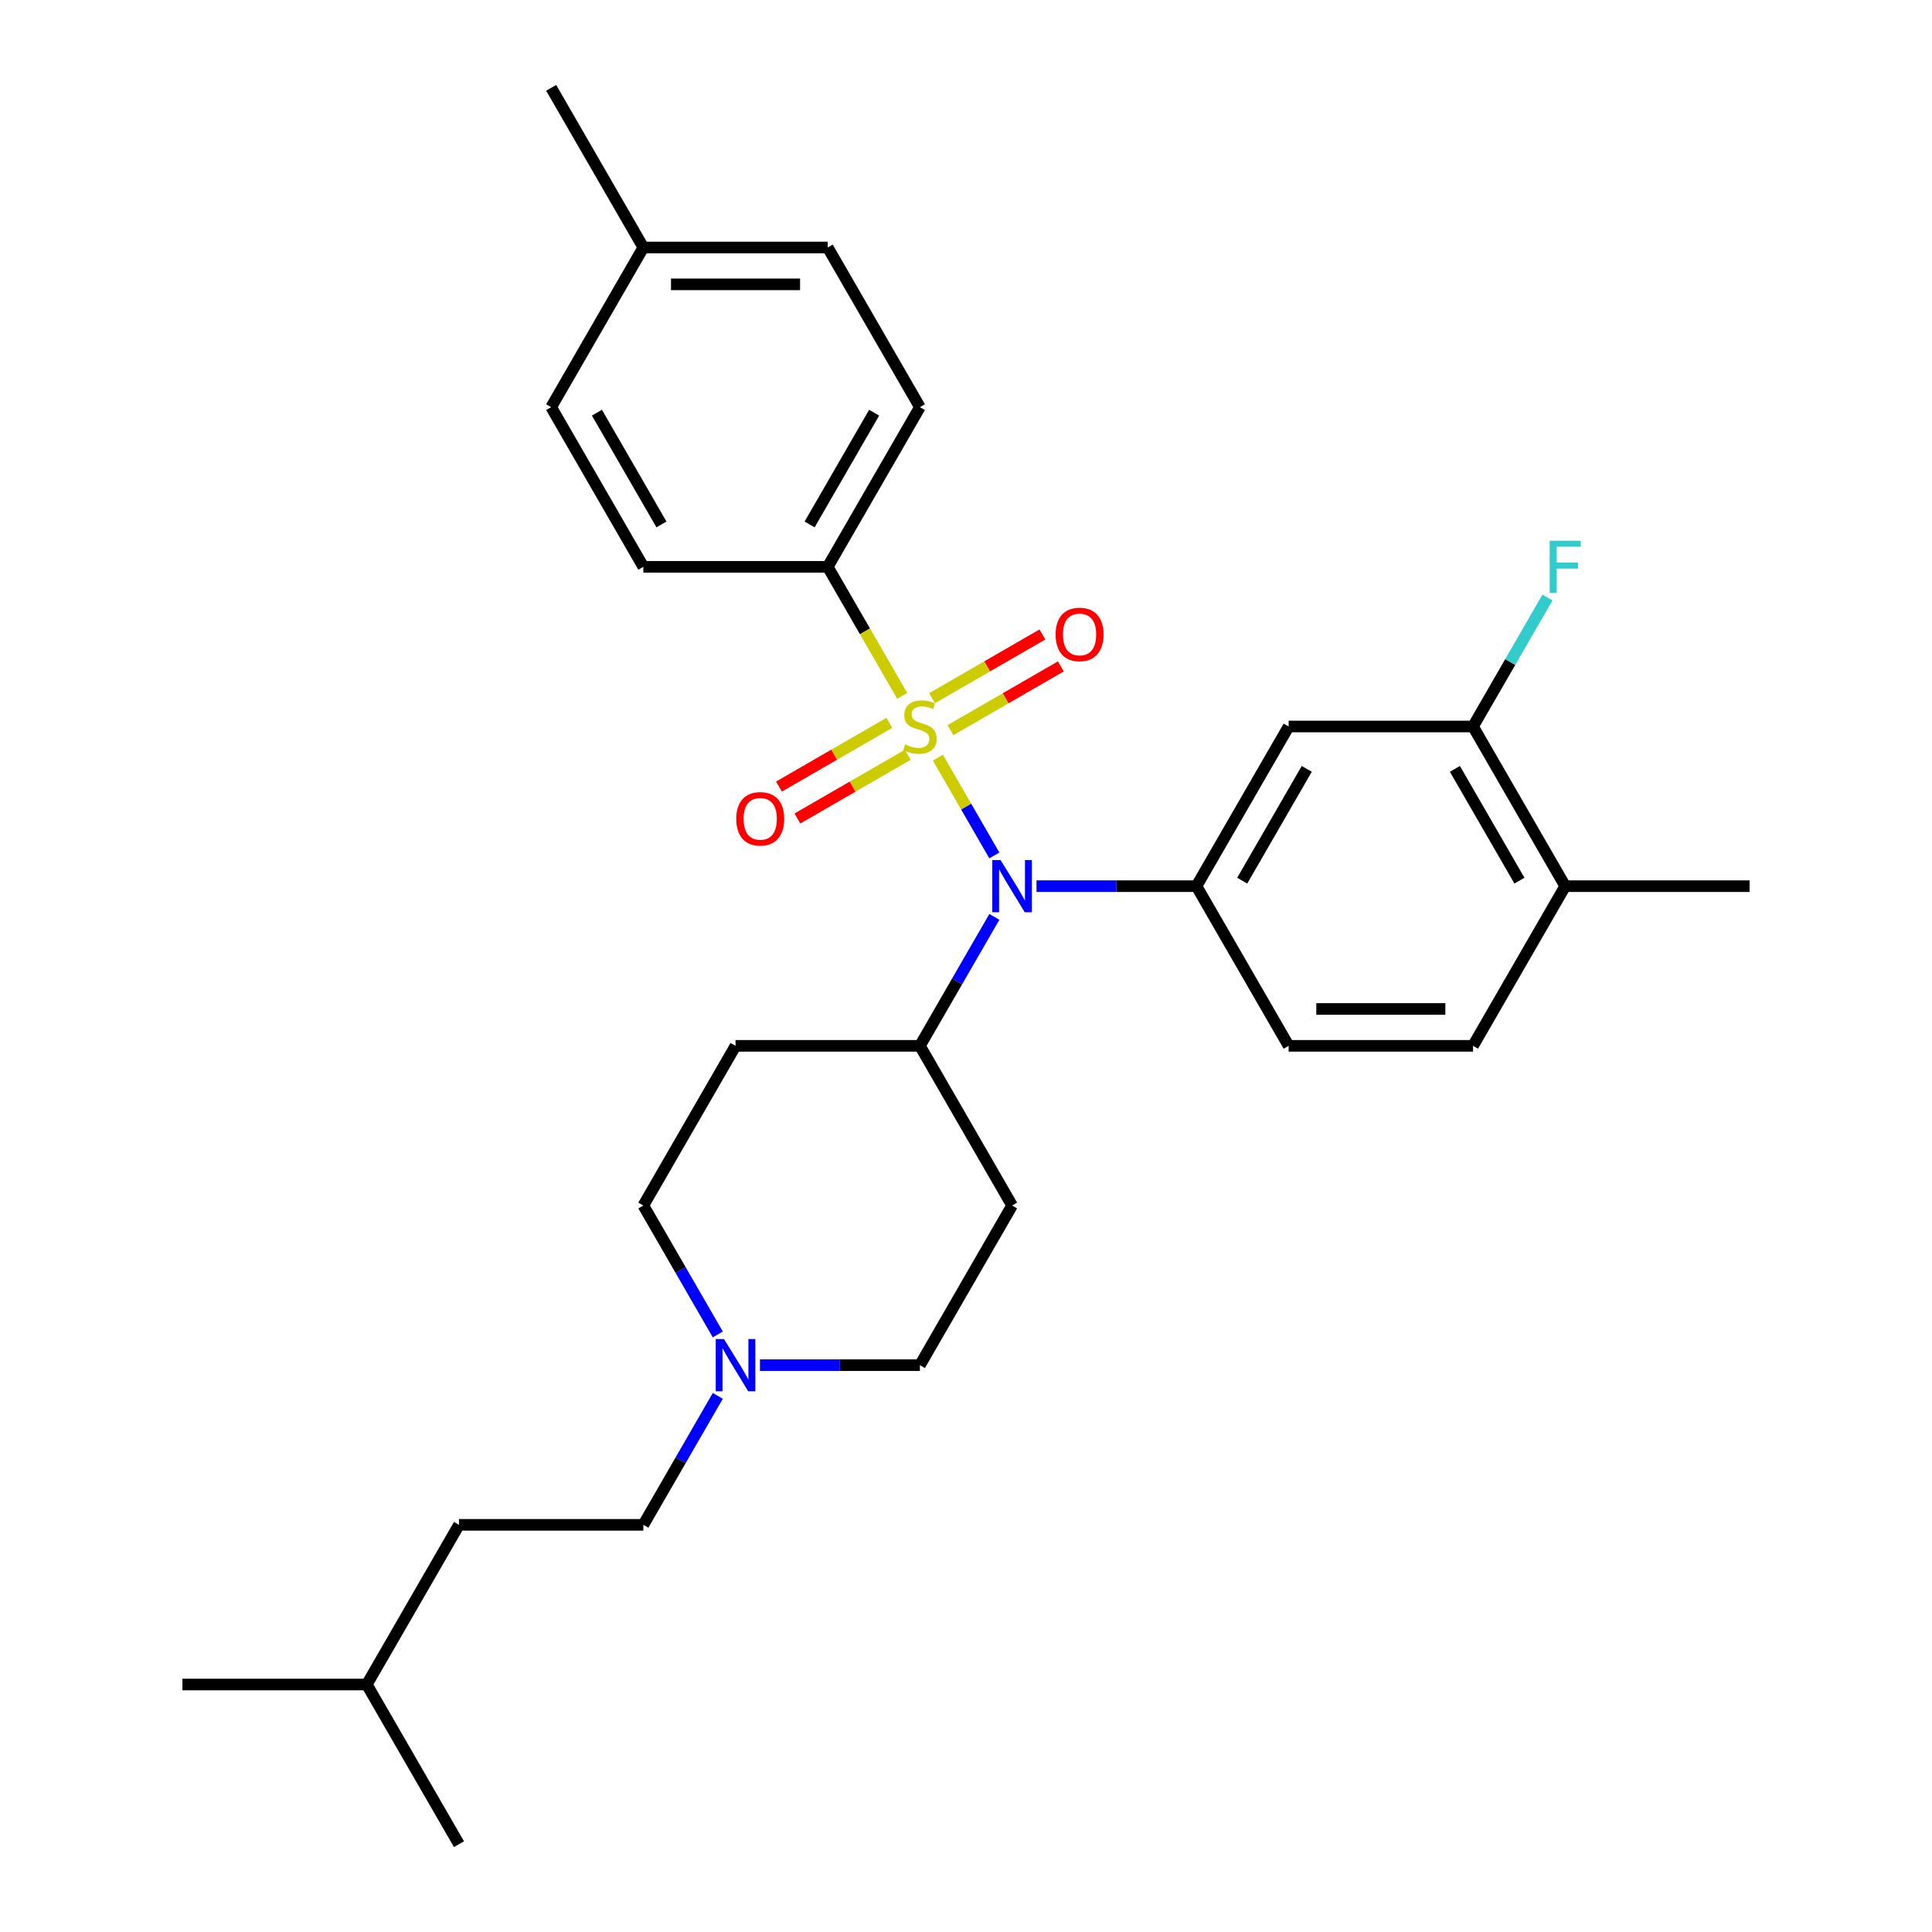 <?xml version='1.0' encoding='iso-8859-1'?>
<svg version='1.1' baseProfile='full'
              xmlns='http://www.w3.org/2000/svg'
                      xmlns:rdkit='http://www.rdkit.org/xml'
                      xmlns:xlink='http://www.w3.org/1999/xlink'
                  xml:space='preserve'
width='1000px' height='1000px' viewBox='0 0 1000 1000'>
<!-- END OF HEADER -->
<rect style='opacity:1.0;fill:#FFFFFF;stroke:none' width='1000' height='1000' x='0' y='0'> </rect>
<path class='bond-0' d='M 523.857,623.967 L 476.143,706.612' style='fill:none;fill-rule:evenodd;stroke:#000000;stroke-width:6px;stroke-linecap:butt;stroke-linejoin:miter;stroke-opacity:1' />
<path class='bond-1' d='M 523.857,623.967 L 476.143,541.322' style='fill:none;fill-rule:evenodd;stroke:#000000;stroke-width:6px;stroke-linecap:butt;stroke-linejoin:miter;stroke-opacity:1' />
<path class='bond-2' d='M 476.143,706.612 L 434.745,706.612' style='fill:none;fill-rule:evenodd;stroke:#000000;stroke-width:6px;stroke-linecap:butt;stroke-linejoin:miter;stroke-opacity:1' />
<path class='bond-2' d='M 434.745,706.612 L 393.348,706.612' style='fill:none;fill-rule:evenodd;stroke:#0000FF;stroke-width:6px;stroke-linecap:butt;stroke-linejoin:miter;stroke-opacity:1' />
<path class='bond-3' d='M 371.534,690.713 L 352.266,657.34' style='fill:none;fill-rule:evenodd;stroke:#0000FF;stroke-width:6px;stroke-linecap:butt;stroke-linejoin:miter;stroke-opacity:1' />
<path class='bond-3' d='M 352.266,657.34 L 332.998,623.967' style='fill:none;fill-rule:evenodd;stroke:#000000;stroke-width:6px;stroke-linecap:butt;stroke-linejoin:miter;stroke-opacity:1' />
<path class='bond-4' d='M 371.534,722.51 L 352.266,755.883' style='fill:none;fill-rule:evenodd;stroke:#0000FF;stroke-width:6px;stroke-linecap:butt;stroke-linejoin:miter;stroke-opacity:1' />
<path class='bond-4' d='M 352.266,755.883 L 332.998,789.256' style='fill:none;fill-rule:evenodd;stroke:#000000;stroke-width:6px;stroke-linecap:butt;stroke-linejoin:miter;stroke-opacity:1' />
<path class='bond-5' d='M 332.998,623.967 L 380.713,541.322' style='fill:none;fill-rule:evenodd;stroke:#000000;stroke-width:6px;stroke-linecap:butt;stroke-linejoin:miter;stroke-opacity:1' />
<path class='bond-6' d='M 380.713,541.322 L 476.143,541.322' style='fill:none;fill-rule:evenodd;stroke:#000000;stroke-width:6px;stroke-linecap:butt;stroke-linejoin:miter;stroke-opacity:1' />
<path class='bond-7' d='M 476.143,541.322 L 495.41,507.949' style='fill:none;fill-rule:evenodd;stroke:#000000;stroke-width:6px;stroke-linecap:butt;stroke-linejoin:miter;stroke-opacity:1' />
<path class='bond-7' d='M 495.41,507.949 L 514.678,474.576' style='fill:none;fill-rule:evenodd;stroke:#0000FF;stroke-width:6px;stroke-linecap:butt;stroke-linejoin:miter;stroke-opacity:1' />
<path class='bond-8' d='M 237.568,789.256 L 189.853,871.901' style='fill:none;fill-rule:evenodd;stroke:#000000;stroke-width:6px;stroke-linecap:butt;stroke-linejoin:miter;stroke-opacity:1' />
<path class='bond-9' d='M 237.568,789.256 L 332.998,789.256' style='fill:none;fill-rule:evenodd;stroke:#000000;stroke-width:6px;stroke-linecap:butt;stroke-linejoin:miter;stroke-opacity:1' />
<path class='bond-10' d='M 189.853,871.901 L 94.423,871.901' style='fill:none;fill-rule:evenodd;stroke:#000000;stroke-width:6px;stroke-linecap:butt;stroke-linejoin:miter;stroke-opacity:1' />
<path class='bond-11' d='M 189.853,871.901 L 237.568,954.545' style='fill:none;fill-rule:evenodd;stroke:#000000;stroke-width:6px;stroke-linecap:butt;stroke-linejoin:miter;stroke-opacity:1' />
<path class='bond-12' d='M 514.678,442.779 L 500.066,417.469' style='fill:none;fill-rule:evenodd;stroke:#0000FF;stroke-width:6px;stroke-linecap:butt;stroke-linejoin:miter;stroke-opacity:1' />
<path class='bond-12' d='M 500.066,417.469 L 485.453,392.16' style='fill:none;fill-rule:evenodd;stroke:#CCCC00;stroke-width:6px;stroke-linecap:butt;stroke-linejoin:miter;stroke-opacity:1' />
<path class='bond-13' d='M 536.492,458.678 L 577.89,458.678' style='fill:none;fill-rule:evenodd;stroke:#0000FF;stroke-width:6px;stroke-linecap:butt;stroke-linejoin:miter;stroke-opacity:1' />
<path class='bond-13' d='M 577.89,458.678 L 619.287,458.678' style='fill:none;fill-rule:evenodd;stroke:#000000;stroke-width:6px;stroke-linecap:butt;stroke-linejoin:miter;stroke-opacity:1' />
<path class='bond-14' d='M 428.428,293.388 L 476.143,210.744' style='fill:none;fill-rule:evenodd;stroke:#000000;stroke-width:6px;stroke-linecap:butt;stroke-linejoin:miter;stroke-opacity:1' />
<path class='bond-14' d='M 419.056,271.449 L 452.456,213.598' style='fill:none;fill-rule:evenodd;stroke:#000000;stroke-width:6px;stroke-linecap:butt;stroke-linejoin:miter;stroke-opacity:1' />
<path class='bond-15' d='M 428.428,293.388 L 332.998,293.388' style='fill:none;fill-rule:evenodd;stroke:#000000;stroke-width:6px;stroke-linecap:butt;stroke-linejoin:miter;stroke-opacity:1' />
<path class='bond-16' d='M 428.428,293.388 L 447.707,326.781' style='fill:none;fill-rule:evenodd;stroke:#000000;stroke-width:6px;stroke-linecap:butt;stroke-linejoin:miter;stroke-opacity:1' />
<path class='bond-16' d='M 447.707,326.781 L 466.986,360.173' style='fill:none;fill-rule:evenodd;stroke:#CCCC00;stroke-width:6px;stroke-linecap:butt;stroke-linejoin:miter;stroke-opacity:1' />
<path class='bond-17' d='M 460.32,374.149 L 431.76,390.638' style='fill:none;fill-rule:evenodd;stroke:#CCCC00;stroke-width:6px;stroke-linecap:butt;stroke-linejoin:miter;stroke-opacity:1' />
<path class='bond-17' d='M 431.76,390.638 L 403.199,407.128' style='fill:none;fill-rule:evenodd;stroke:#FF0000;stroke-width:6px;stroke-linecap:butt;stroke-linejoin:miter;stroke-opacity:1' />
<path class='bond-17' d='M 469.863,390.678 L 441.303,407.167' style='fill:none;fill-rule:evenodd;stroke:#CCCC00;stroke-width:6px;stroke-linecap:butt;stroke-linejoin:miter;stroke-opacity:1' />
<path class='bond-17' d='M 441.303,407.167 L 412.742,423.657' style='fill:none;fill-rule:evenodd;stroke:#FF0000;stroke-width:6px;stroke-linecap:butt;stroke-linejoin:miter;stroke-opacity:1' />
<path class='bond-18' d='M 491.965,377.917 L 520.525,361.428' style='fill:none;fill-rule:evenodd;stroke:#CCCC00;stroke-width:6px;stroke-linecap:butt;stroke-linejoin:miter;stroke-opacity:1' />
<path class='bond-18' d='M 520.525,361.428 L 549.086,344.938' style='fill:none;fill-rule:evenodd;stroke:#FF0000;stroke-width:6px;stroke-linecap:butt;stroke-linejoin:miter;stroke-opacity:1' />
<path class='bond-18' d='M 482.422,361.388 L 510.982,344.899' style='fill:none;fill-rule:evenodd;stroke:#CCCC00;stroke-width:6px;stroke-linecap:butt;stroke-linejoin:miter;stroke-opacity:1' />
<path class='bond-18' d='M 510.982,344.899 L 539.543,328.409' style='fill:none;fill-rule:evenodd;stroke:#FF0000;stroke-width:6px;stroke-linecap:butt;stroke-linejoin:miter;stroke-opacity:1' />
<path class='bond-19' d='M 476.143,210.744 L 428.428,128.099' style='fill:none;fill-rule:evenodd;stroke:#000000;stroke-width:6px;stroke-linecap:butt;stroke-linejoin:miter;stroke-opacity:1' />
<path class='bond-20' d='M 762.432,376.033 L 810.147,458.678' style='fill:none;fill-rule:evenodd;stroke:#000000;stroke-width:6px;stroke-linecap:butt;stroke-linejoin:miter;stroke-opacity:1' />
<path class='bond-20' d='M 753.06,397.973 L 786.461,455.824' style='fill:none;fill-rule:evenodd;stroke:#000000;stroke-width:6px;stroke-linecap:butt;stroke-linejoin:miter;stroke-opacity:1' />
<path class='bond-21' d='M 762.432,376.033 L 667.002,376.033' style='fill:none;fill-rule:evenodd;stroke:#000000;stroke-width:6px;stroke-linecap:butt;stroke-linejoin:miter;stroke-opacity:1' />
<path class='bond-22' d='M 762.432,376.033 L 781.7,342.66' style='fill:none;fill-rule:evenodd;stroke:#000000;stroke-width:6px;stroke-linecap:butt;stroke-linejoin:miter;stroke-opacity:1' />
<path class='bond-22' d='M 781.7,342.66 L 800.968,309.287' style='fill:none;fill-rule:evenodd;stroke:#33CCCC;stroke-width:6px;stroke-linecap:butt;stroke-linejoin:miter;stroke-opacity:1' />
<path class='bond-23' d='M 810.147,458.678 L 762.432,541.322' style='fill:none;fill-rule:evenodd;stroke:#000000;stroke-width:6px;stroke-linecap:butt;stroke-linejoin:miter;stroke-opacity:1' />
<path class='bond-24' d='M 810.147,458.678 L 905.577,458.678' style='fill:none;fill-rule:evenodd;stroke:#000000;stroke-width:6px;stroke-linecap:butt;stroke-linejoin:miter;stroke-opacity:1' />
<path class='bond-25' d='M 762.432,541.322 L 667.002,541.322' style='fill:none;fill-rule:evenodd;stroke:#000000;stroke-width:6px;stroke-linecap:butt;stroke-linejoin:miter;stroke-opacity:1' />
<path class='bond-25' d='M 748.117,522.236 L 681.317,522.236' style='fill:none;fill-rule:evenodd;stroke:#000000;stroke-width:6px;stroke-linecap:butt;stroke-linejoin:miter;stroke-opacity:1' />
<path class='bond-26' d='M 667.002,541.322 L 619.287,458.678' style='fill:none;fill-rule:evenodd;stroke:#000000;stroke-width:6px;stroke-linecap:butt;stroke-linejoin:miter;stroke-opacity:1' />
<path class='bond-27' d='M 619.287,458.678 L 667.002,376.033' style='fill:none;fill-rule:evenodd;stroke:#000000;stroke-width:6px;stroke-linecap:butt;stroke-linejoin:miter;stroke-opacity:1' />
<path class='bond-27' d='M 642.973,455.824 L 676.374,397.973' style='fill:none;fill-rule:evenodd;stroke:#000000;stroke-width:6px;stroke-linecap:butt;stroke-linejoin:miter;stroke-opacity:1' />
<path class='bond-28' d='M 332.998,293.388 L 285.283,210.744' style='fill:none;fill-rule:evenodd;stroke:#000000;stroke-width:6px;stroke-linecap:butt;stroke-linejoin:miter;stroke-opacity:1' />
<path class='bond-28' d='M 342.37,271.449 L 308.969,213.598' style='fill:none;fill-rule:evenodd;stroke:#000000;stroke-width:6px;stroke-linecap:butt;stroke-linejoin:miter;stroke-opacity:1' />
<path class='bond-29' d='M 428.428,128.099 L 332.998,128.099' style='fill:none;fill-rule:evenodd;stroke:#000000;stroke-width:6px;stroke-linecap:butt;stroke-linejoin:miter;stroke-opacity:1' />
<path class='bond-29' d='M 414.113,147.185 L 347.312,147.185' style='fill:none;fill-rule:evenodd;stroke:#000000;stroke-width:6px;stroke-linecap:butt;stroke-linejoin:miter;stroke-opacity:1' />
<path class='bond-30' d='M 285.283,210.744 L 332.998,128.099' style='fill:none;fill-rule:evenodd;stroke:#000000;stroke-width:6px;stroke-linecap:butt;stroke-linejoin:miter;stroke-opacity:1' />
<path class='bond-31' d='M 332.998,128.099 L 285.283,45.455' style='fill:none;fill-rule:evenodd;stroke:#000000;stroke-width:6px;stroke-linecap:butt;stroke-linejoin:miter;stroke-opacity:1' />
<path  class='atom-2' d='M 374.739 693.099
L 383.595 707.413
Q 384.473 708.826, 385.885 711.383
Q 387.297 713.941, 387.374 714.093
L 387.374 693.099
L 390.962 693.099
L 390.962 720.124
L 387.259 720.124
L 377.754 704.474
Q 376.647 702.642, 375.464 700.542
Q 374.319 698.443, 373.975 697.794
L 373.975 720.124
L 370.464 720.124
L 370.464 693.099
L 374.739 693.099
' fill='#0000FF'/>
<path  class='atom-9' d='M 517.884 445.165
L 526.739 459.479
Q 527.617 460.892, 529.03 463.449
Q 530.442 466.007, 530.518 466.159
L 530.518 445.165
L 534.107 445.165
L 534.107 472.191
L 530.404 472.191
L 520.899 456.54
Q 519.792 454.708, 518.609 452.608
Q 517.464 450.509, 517.12 449.86
L 517.12 472.191
L 513.608 472.191
L 513.608 445.165
L 517.884 445.165
' fill='#0000FF'/>
<path  class='atom-11' d='M 468.508 385.309
Q 468.814 385.423, 470.073 385.958
Q 471.333 386.492, 472.707 386.836
Q 474.119 387.141, 475.494 387.141
Q 478.051 387.141, 479.54 385.92
Q 481.029 384.66, 481.029 382.484
Q 481.029 380.995, 480.265 380.079
Q 479.54 379.163, 478.395 378.667
Q 477.25 378.171, 475.341 377.598
Q 472.936 376.873, 471.486 376.186
Q 470.073 375.499, 469.043 374.048
Q 468.05 372.598, 468.05 370.155
Q 468.05 366.757, 470.34 364.658
Q 472.669 362.558, 477.25 362.558
Q 480.38 362.558, 483.93 364.047
L 483.052 366.986
Q 479.807 365.65, 477.364 365.65
Q 474.73 365.65, 473.28 366.757
Q 471.829 367.826, 471.867 369.697
Q 471.867 371.147, 472.593 372.025
Q 473.356 372.903, 474.425 373.399
Q 475.532 373.895, 477.364 374.468
Q 479.807 375.231, 481.258 375.995
Q 482.708 376.758, 483.739 378.323
Q 484.808 379.85, 484.808 382.484
Q 484.808 386.225, 482.288 388.248
Q 479.807 390.233, 475.646 390.233
Q 473.241 390.233, 471.409 389.699
Q 469.615 389.202, 467.478 388.324
L 468.508 385.309
' fill='#CCCC00'/>
<path  class='atom-12' d='M 381.092 423.824
Q 381.092 417.335, 384.298 413.709
Q 387.505 410.082, 393.498 410.082
Q 399.491 410.082, 402.697 413.709
Q 405.904 417.335, 405.904 423.824
Q 405.904 430.39, 402.659 434.131
Q 399.415 437.833, 393.498 437.833
Q 387.543 437.833, 384.298 434.131
Q 381.092 430.428, 381.092 423.824
M 393.498 434.78
Q 397.62 434.78, 399.834 432.031
Q 402.087 429.245, 402.087 423.824
Q 402.087 418.518, 399.834 415.846
Q 397.62 413.136, 393.498 413.136
Q 389.375 413.136, 387.123 415.808
Q 384.909 418.48, 384.909 423.824
Q 384.909 429.283, 387.123 432.031
Q 389.375 434.78, 393.498 434.78
' fill='#FF0000'/>
<path  class='atom-13' d='M 546.381 328.395
Q 546.381 321.905, 549.588 318.279
Q 552.794 314.653, 558.787 314.653
Q 564.78 314.653, 567.987 318.279
Q 571.193 321.905, 571.193 328.395
Q 571.193 334.96, 567.948 338.701
Q 564.704 342.404, 558.787 342.404
Q 552.832 342.404, 549.588 338.701
Q 546.381 334.998, 546.381 328.395
M 558.787 339.35
Q 562.91 339.35, 565.124 336.601
Q 567.376 333.815, 567.376 328.395
Q 567.376 323.089, 565.124 320.417
Q 562.91 317.706, 558.787 317.706
Q 554.665 317.706, 552.412 320.378
Q 550.198 323.05, 550.198 328.395
Q 550.198 333.853, 552.412 336.601
Q 554.665 339.35, 558.787 339.35
' fill='#FF0000'/>
<path  class='atom-22' d='M 802.112 279.876
L 818.182 279.876
L 818.182 282.967
L 805.738 282.967
L 805.738 291.174
L 816.808 291.174
L 816.808 294.305
L 805.738 294.305
L 805.738 306.901
L 802.112 306.901
L 802.112 279.876
' fill='#33CCCC'/>
</svg>
